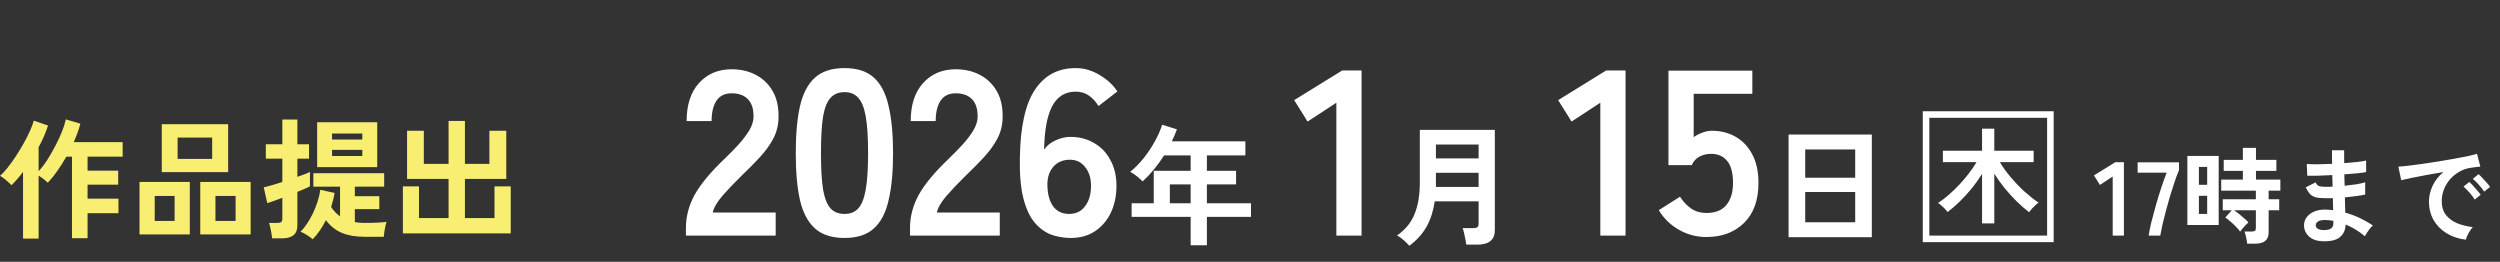 <svg width="382" height="40" viewBox="0 0 382 40" fill="none" xmlns="http://www.w3.org/2000/svg">
<rect x="0" y="0" width="382" height="40" fill="#333333" stroke="none"/>
<path d="M104.808 36V34.812C104.808 33.084 105.252 31.404 106.14 29.772C107.052 28.14 108.564 26.316 110.676 24.3C111.42 23.58 112.128 22.86 112.8 22.14C113.472 21.396 114.024 20.676 114.456 19.98C114.888 19.26 115.116 18.576 115.14 17.928C115.164 16.68 114.876 15.756 114.276 15.156C113.7 14.556 112.872 14.256 111.792 14.256C110.76 14.256 109.992 14.628 109.488 15.372C108.984 16.116 108.732 17.16 108.732 18.504H104.916C104.916 16.008 105.552 14.064 106.824 12.672C108.096 11.28 109.752 10.584 111.792 10.584C113.184 10.584 114.42 10.872 115.5 11.448C116.604 12.024 117.468 12.864 118.092 13.968C118.716 15.072 119.004 16.428 118.956 18.036C118.932 19.164 118.668 20.208 118.164 21.168C117.66 22.128 116.988 23.064 116.148 23.976C115.332 24.864 114.396 25.812 113.34 26.82C112.236 27.9 111.252 28.932 110.388 29.916C109.548 30.9 109.056 31.752 108.912 32.472H118.524V36H104.808ZM129.044 36.36C127.124 36.36 125.624 35.88 124.544 34.92C123.464 33.96 122.696 32.52 122.24 30.6C121.808 28.68 121.592 26.28 121.592 23.4C121.592 20.52 121.808 18.12 122.24 16.2C122.696 14.256 123.464 12.804 124.544 11.844C125.624 10.884 127.124 10.404 129.044 10.404C130.964 10.404 132.452 10.884 133.508 11.844C134.588 12.804 135.344 14.256 135.776 16.2C136.232 18.12 136.46 20.52 136.46 23.4C136.46 26.28 136.232 28.68 135.776 30.6C135.344 32.52 134.588 33.96 133.508 34.92C132.452 35.88 130.964 36.36 129.044 36.36ZM129.044 32.688C129.932 32.688 130.628 32.412 131.132 31.86C131.66 31.284 132.044 30.324 132.284 28.98C132.524 27.636 132.644 25.776 132.644 23.4C132.644 21 132.524 19.128 132.284 17.784C132.044 16.44 131.66 15.492 131.132 14.94C130.628 14.364 129.932 14.076 129.044 14.076C128.156 14.076 127.448 14.364 126.92 14.94C126.392 15.492 126.008 16.44 125.768 17.784C125.552 19.128 125.444 21 125.444 23.4C125.444 25.776 125.552 27.636 125.768 28.98C126.008 30.324 126.392 31.284 126.92 31.86C127.448 32.412 128.156 32.688 129.044 32.688ZM139.05 36V34.812C139.05 33.084 139.494 31.404 140.382 29.772C141.294 28.14 142.806 26.316 144.918 24.3C145.662 23.58 146.37 22.86 147.042 22.14C147.714 21.396 148.266 20.676 148.698 19.98C149.13 19.26 149.358 18.576 149.382 17.928C149.406 16.68 149.118 15.756 148.518 15.156C147.942 14.556 147.114 14.256 146.034 14.256C145.002 14.256 144.234 14.628 143.73 15.372C143.226 16.116 142.974 17.16 142.974 18.504H139.158C139.158 16.008 139.794 14.064 141.066 12.672C142.338 11.28 143.994 10.584 146.034 10.584C147.426 10.584 148.662 10.872 149.742 11.448C150.846 12.024 151.71 12.864 152.334 13.968C152.958 15.072 153.246 16.428 153.198 18.036C153.174 19.164 152.91 20.208 152.406 21.168C151.902 22.128 151.23 23.064 150.39 23.976C149.574 24.864 148.638 25.812 147.582 26.82C146.478 27.9 145.494 28.932 144.63 29.916C143.79 30.9 143.298 31.752 143.154 32.472H152.766V36H139.05ZM163.61 36.36C162.578 36.36 161.582 36.192 160.622 35.856C159.686 35.496 158.846 34.884 158.102 34.02C157.358 33.132 156.782 31.896 156.374 30.312C155.966 28.704 155.786 26.64 155.834 24.12C155.906 19.368 156.674 15.9 158.138 13.716C159.602 11.508 161.678 10.404 164.366 10.404C165.638 10.404 166.85 10.752 168.002 11.448C169.154 12.12 170.066 12.96 170.738 13.968L167.858 16.2C167.426 15.504 166.922 14.964 166.346 14.58C165.794 14.196 165.134 14.004 164.366 14.004C162.758 14.004 161.558 14.748 160.766 16.236C159.998 17.724 159.59 19.932 159.542 22.86C159.95 22.26 160.526 21.792 161.27 21.456C162.038 21.096 162.806 20.916 163.574 20.916C164.918 20.916 166.118 21.228 167.174 21.852C168.23 22.452 169.058 23.316 169.658 24.444C170.282 25.548 170.594 26.868 170.594 28.404C170.594 29.94 170.306 31.308 169.73 32.508C169.154 33.708 168.338 34.656 167.282 35.352C166.25 36.024 165.026 36.36 163.61 36.36ZM163.358 32.688C164.414 32.688 165.23 32.292 165.806 31.5C166.406 30.708 166.706 29.676 166.706 28.404C166.706 27.204 166.406 26.244 165.806 25.524C165.23 24.78 164.462 24.408 163.502 24.408C162.398 24.408 161.534 24.78 160.91 25.524C160.286 26.268 159.998 27.24 160.046 28.44C160.094 29.808 160.406 30.864 160.982 31.608C161.558 32.328 162.35 32.688 163.358 32.688ZM181.933 37.48V33.14H172.913V31.06H176.293V26.1H181.933V23.74H177.873C177.393 24.5 176.873 25.22 176.313 25.9C175.767 26.567 175.193 27.173 174.593 27.72C174.38 27.493 174.1 27.24 173.753 26.96C173.42 26.68 173.067 26.447 172.693 26.26C173.427 25.66 174.12 24.953 174.773 24.14C175.427 23.313 175.993 22.46 176.473 21.58C176.967 20.687 177.333 19.847 177.573 19.06L179.833 19.76C179.607 20.387 179.347 21 179.053 21.6H190.293V23.74H184.413V26.1H188.873V28.18H184.413V31.06H191.153V33.14H184.413V37.48H181.933ZM178.753 31.06H181.933V28.18H178.753V31.06ZM204.195 36V15.696L199.803 18.576L197.751 15.3L205.095 10.764H208.047V36H204.195ZM215.349 37.56C215.136 37.307 214.843 37.013 214.469 36.68C214.109 36.36 213.776 36.127 213.469 35.98C214.736 35.1 215.629 34.007 216.149 32.7C216.683 31.393 216.949 29.787 216.949 27.88V19.84H228.409V35.16C228.409 36.64 227.523 37.38 225.749 37.38H224.049C224.023 37.14 223.976 36.86 223.909 36.54C223.856 36.22 223.789 35.907 223.709 35.6C223.643 35.293 223.569 35.047 223.489 34.86H225.109C225.403 34.86 225.609 34.813 225.729 34.72C225.863 34.627 225.929 34.44 225.929 34.16V30.76H219.229C219.016 32.227 218.603 33.513 217.989 34.62C217.376 35.713 216.496 36.693 215.349 37.56ZM219.409 28.56H225.929V26.4H219.409V28.56ZM219.409 24.2H225.929V22.08H219.409V24.2ZM244.531 36V15.696L240.139 18.576L238.087 15.3L245.431 10.764H248.383V36H244.531ZM260.737 36.216C259.225 36.216 257.821 35.844 256.525 35.1C255.229 34.356 254.209 33.36 253.465 32.112L256.705 30.06C257.185 30.804 257.749 31.404 258.397 31.86C259.069 32.316 259.849 32.544 260.737 32.544C262.081 32.544 263.089 32.148 263.761 31.356C264.457 30.54 264.805 29.412 264.805 27.972C264.805 26.412 264.505 25.284 263.905 24.588C263.329 23.868 262.513 23.508 261.457 23.508C260.785 23.508 260.185 23.652 259.657 23.94C259.129 24.228 258.745 24.66 258.505 25.236H254.941V10.8H267.757V14.328H258.793V20.952C259.201 20.664 259.645 20.436 260.125 20.268C260.605 20.076 261.085 19.98 261.565 19.98C262.909 19.98 264.109 20.28 265.165 20.88C266.245 21.48 267.097 22.368 267.721 23.544C268.369 24.72 268.693 26.196 268.693 27.972C268.693 30.588 267.961 32.616 266.497 34.056C265.033 35.496 263.113 36.216 260.737 36.216ZM273.295 36.24V20.56H286.015V36.24H273.295ZM275.835 33.96H283.475V29.34H275.835V33.96ZM275.835 27.16H283.475V22.84H275.835V27.16ZM322.821 36V26.976L320.869 28.256L319.957 26.8L323.221 24.784H324.533V36H322.821ZM328.312 36C328.397 35.435 328.536 34.747 328.728 33.936C328.931 33.125 329.16 32.272 329.416 31.376C329.672 30.469 329.944 29.584 330.232 28.72C330.52 27.845 330.797 27.067 331.064 26.384H326.632V24.8H332.952V26C332.749 26.469 332.536 27.035 332.312 27.696C332.088 28.357 331.859 29.067 331.624 29.824C331.4 30.581 331.187 31.339 330.984 32.096C330.781 32.853 330.6 33.573 330.44 34.256C330.291 34.928 330.173 35.509 330.088 36H328.312ZM343.368 37.232C343.347 36.965 343.293 36.645 343.208 36.272C343.133 35.899 343.048 35.6 342.952 35.376H344.072C344.296 35.376 344.456 35.339 344.552 35.264C344.648 35.189 344.696 35.045 344.696 34.832V32.128H341.384C341.629 32.299 341.891 32.496 342.168 32.72C342.445 32.944 342.707 33.168 342.952 33.392C343.208 33.605 343.411 33.803 343.56 33.984C343.443 34.08 343.293 34.224 343.112 34.416C342.941 34.597 342.776 34.784 342.616 34.976C342.467 35.157 342.36 35.296 342.296 35.392C342.136 35.157 341.917 34.901 341.64 34.624C341.363 34.336 341.075 34.069 340.776 33.824C340.488 33.568 340.237 33.371 340.024 33.232L341.016 32.128H339.64V30.448H344.696V29.136H339.4V27.44H342.712V26.112H339.784V24.432H342.712V22.592H344.712V24.432H347.832V26.112H344.712V27.44H348.44V29.136H346.648V30.448H348.264V32.128H346.648V35.52C346.648 36.661 345.965 37.232 344.6 37.232H343.368ZM334.232 34.384V23.824H339.016V34.384H334.232ZM335.992 32.688H337.256V29.92H335.992V32.688ZM335.992 28.24H337.256V25.504H335.992V28.24ZM354.904 36.864C353.997 36.832 353.293 36.581 352.792 36.112C352.291 35.643 352.045 35.061 352.056 34.368C352.067 33.909 352.216 33.499 352.504 33.136C352.792 32.773 353.192 32.491 353.704 32.288C354.216 32.085 354.808 32 355.48 32.032C355.661 32.032 355.832 32.043 355.992 32.064C356.163 32.075 356.333 32.091 356.504 32.112L356.456 30.272C356.275 30.283 356.088 30.288 355.896 30.288C355.715 30.288 355.533 30.288 355.352 30.288C354.712 30.288 354.205 30.24 353.832 30.144C353.469 30.037 353.176 29.867 352.952 29.632C352.739 29.387 352.525 29.051 352.312 28.624L353.816 27.872C353.965 28.16 354.141 28.347 354.344 28.432C354.547 28.507 354.893 28.544 355.384 28.544C355.544 28.544 355.709 28.544 355.88 28.544C356.061 28.533 356.243 28.523 356.424 28.512C356.413 28.224 356.403 27.931 356.392 27.632C356.392 27.333 356.387 27.04 356.376 26.752C355.597 26.795 354.861 26.827 354.168 26.848C353.475 26.859 352.936 26.859 352.552 26.848L352.472 25.056C352.845 25.088 353.384 25.104 354.088 25.104C354.792 25.093 355.544 25.072 356.344 25.04C356.333 24.656 356.328 24.288 356.328 23.936C356.328 23.584 356.328 23.259 356.328 22.96H358.184C358.184 23.248 358.184 23.557 358.184 23.888C358.184 24.219 358.189 24.565 358.2 24.928C358.925 24.875 359.592 24.816 360.2 24.752C360.808 24.677 361.256 24.603 361.544 24.528V26.288C361.256 26.352 360.808 26.416 360.2 26.48C359.603 26.533 358.941 26.587 358.216 26.64C358.227 26.928 358.232 27.221 358.232 27.52C358.243 27.808 358.253 28.096 358.264 28.384C358.893 28.32 359.491 28.245 360.056 28.16C360.621 28.064 361.069 27.963 361.4 27.856V29.728C361.005 29.813 360.536 29.893 359.992 29.968C359.459 30.043 358.893 30.107 358.296 30.16C358.317 30.587 358.328 30.997 358.328 31.392C358.339 31.787 358.349 32.155 358.36 32.496C359.149 32.709 359.896 32.987 360.6 33.328C361.304 33.669 361.965 34.043 362.584 34.448C362.445 34.555 362.291 34.715 362.12 34.928C361.96 35.131 361.811 35.339 361.672 35.552C361.533 35.765 361.427 35.947 361.352 36.096C360.456 35.339 359.475 34.741 358.408 34.304C358.397 35.104 358.115 35.739 357.56 36.208C357.016 36.688 356.131 36.907 354.904 36.864ZM354.968 35.152C355.523 35.173 355.923 35.093 356.168 34.912C356.413 34.731 356.536 34.491 356.536 34.192V33.744C356.312 33.701 356.088 33.669 355.864 33.648C355.651 33.627 355.437 33.616 355.224 33.616C354.776 33.616 354.435 33.691 354.2 33.84C353.965 33.989 353.848 34.171 353.848 34.384C353.848 34.864 354.221 35.12 354.968 35.152ZM376.792 36.624C375.683 36.496 374.701 36.171 373.848 35.648C372.995 35.125 372.328 34.448 371.848 33.616C371.379 32.784 371.144 31.835 371.144 30.768C371.144 30 371.325 29.216 371.688 28.416C372.061 27.616 372.616 26.907 373.352 26.288C372.499 26.427 371.645 26.576 370.792 26.736C369.949 26.896 369.181 27.045 368.488 27.184C367.805 27.323 367.277 27.44 366.904 27.536L366.472 25.472C366.824 25.451 367.309 25.403 367.928 25.328C368.557 25.253 369.261 25.163 370.04 25.056C370.829 24.939 371.64 24.816 372.472 24.688C373.315 24.549 374.125 24.411 374.904 24.272C375.693 24.133 376.397 24 377.016 23.872C377.645 23.733 378.136 23.611 378.488 23.504L379 25.456C378.829 25.467 378.621 25.488 378.376 25.52C378.141 25.552 377.875 25.589 377.576 25.632C376.989 25.707 376.429 25.888 375.896 26.176C375.363 26.464 374.883 26.837 374.456 27.296C374.04 27.755 373.709 28.277 373.464 28.864C373.219 29.451 373.096 30.085 373.096 30.768C373.096 31.589 373.304 32.272 373.72 32.816C374.136 33.36 374.701 33.787 375.416 34.096C376.141 34.395 376.952 34.597 377.848 34.704C377.688 34.864 377.533 35.067 377.384 35.312C377.235 35.547 377.107 35.781 377 36.016C376.893 36.261 376.824 36.464 376.792 36.624ZM379.576 29.28C379.373 28.949 379.101 28.597 378.76 28.224C378.429 27.851 378.125 27.552 377.848 27.328L378.712 26.608C378.872 26.736 379.064 26.923 379.288 27.168C379.523 27.413 379.752 27.664 379.976 27.92C380.2 28.165 380.371 28.379 380.488 28.56L379.576 29.28ZM378.136 30.496C377.933 30.155 377.667 29.797 377.336 29.424C377.005 29.051 376.701 28.747 376.424 28.512L377.304 27.808C377.464 27.936 377.656 28.123 377.88 28.368C378.104 28.613 378.323 28.864 378.536 29.12C378.76 29.376 378.931 29.589 379.048 29.76L378.136 30.496Z" fill="white"/>
<rect x="294.3" y="17.5" width="19" height="19" stroke="white"/>
<path d="M302.856 34.136V26.568C302.397 27.315 301.88 28.045 301.304 28.76C300.728 29.464 300.12 30.131 299.48 30.76C298.851 31.379 298.216 31.928 297.576 32.408C297.491 32.269 297.363 32.109 297.192 31.928C297.021 31.747 296.84 31.576 296.648 31.416C296.467 31.245 296.296 31.112 296.136 31.016C296.659 30.675 297.192 30.269 297.736 29.8C298.291 29.32 298.829 28.803 299.352 28.248C299.885 27.683 300.376 27.107 300.824 26.52C301.283 25.933 301.677 25.352 302.008 24.776H296.872V23.032H302.856V19.656H304.728V23.032H310.744V24.776H305.576C306.024 25.523 306.568 26.28 307.208 27.048C307.848 27.805 308.536 28.525 309.272 29.208C310.019 29.88 310.76 30.467 311.496 30.968C311.347 31.064 311.176 31.203 310.984 31.384C310.792 31.555 310.611 31.736 310.44 31.928C310.269 32.12 310.136 32.285 310.04 32.424C309.389 31.923 308.744 31.357 308.104 30.728C307.464 30.088 306.856 29.416 306.28 28.712C305.704 27.997 305.187 27.272 304.728 26.536V34.136H302.856Z" fill="white"/>
<path d="M61.56 35.66V28.48H64.02V33.32H68.54V27.34H62.2V19.98H64.76V25.04H68.54V18.48H71.04V25.04H74.78V19.98H77.36V27.34H71.04V33.32H75.56V28.48H78.04V35.66H61.56Z" fill="#F8EE71"/>
<path d="M47.78 36.56C47.567 36.36 47.273 36.147 46.9 35.92C46.54 35.693 46.213 35.52 45.92 35.4C46.253 35.08 46.58 34.68 46.9 34.2C47.233 33.707 47.54 33.167 47.82 32.58C48.1 31.98 48.34 31.373 48.54 30.76C48.74 30.147 48.873 29.56 48.94 29L51.12 29.48C51.067 29.84 50.993 30.2 50.9 30.56C50.807 30.92 50.707 31.273 50.6 31.62C50.987 32.22 51.44 32.7 51.96 33.06V28.52H47.88V26.46H58.7V28.52H54.22V29.98H57.96V31.96H54.22V33.94C54.687 34.02 55.18 34.06 55.7 34.06C57.22 34.06 58.34 34.007 59.06 33.9C58.967 34.167 58.88 34.533 58.8 35C58.72 35.453 58.667 35.847 58.64 36.18H55.7C54.327 36.18 53.167 35.98 52.22 35.58C51.273 35.18 50.467 34.533 49.8 33.64C49.24 34.773 48.567 35.747 47.78 36.56ZM41.58 36.42C41.567 36.22 41.533 35.967 41.48 35.66C41.427 35.353 41.367 35.053 41.3 34.76C41.233 34.453 41.167 34.22 41.1 34.06H42.4C42.667 34.06 42.853 34.02 42.96 33.94C43.08 33.847 43.14 33.673 43.14 33.42V30.22C42.633 30.42 42.167 30.593 41.74 30.74C41.327 30.887 41.027 30.987 40.84 31.04L40.3 28.62C40.62 28.553 41.033 28.447 41.54 28.3C42.047 28.14 42.58 27.973 43.14 27.8V24.24H40.62V22.04H43.14V18.26H45.44V22.04H47.22V24.24H45.44V27.02C45.88 26.86 46.267 26.72 46.6 26.6C46.947 26.467 47.2 26.353 47.36 26.26V28.48C47.187 28.573 46.927 28.693 46.58 28.84C46.247 28.987 45.867 29.147 45.44 29.32V34.44C45.44 35.133 45.24 35.633 44.84 35.94C44.453 36.26 43.86 36.42 43.06 36.42H41.58ZM48.46 25.54V18.68H57.64V25.54H48.46ZM50.74 23.84H55.36V22.9H50.74V23.84ZM50.74 21.32H55.36V20.4H50.74V21.32Z" fill="#F8EE71"/>
<path d="M24.72 26.3V18.98H34.86V26.3H24.72ZM30.6 35.82V27.8H38.3V35.82H30.6ZM21.32 35.82V27.8H29V35.82H21.32ZM27.14 24.28H32.42V21.02H27.14V24.28ZM32.92 33.76H36V29.94H32.92V33.76ZM23.64 33.76H26.68V29.94H23.64V33.76Z" fill="#F8EE71"/>
<path d="M3.52 36.46V26.26C3.227 26.66 2.927 27.033 2.62 27.38C2.327 27.727 2.033 28.033 1.74 28.3C1.527 28.06 1.253 27.8 0.92 27.52C0.587 27.24 0.28 27.02 0 26.86C0.373 26.553 0.767 26.133 1.18 25.6C1.607 25.067 2.027 24.48 2.44 23.84C2.867 23.187 3.267 22.527 3.64 21.86C4.013 21.193 4.333 20.56 4.6 19.96C4.867 19.36 5.053 18.853 5.16 18.44L7.34 19.18C7.007 20.233 6.527 21.34 5.9 22.5V26.16C6.34 25.693 6.78 25.12 7.22 24.44C7.66 23.747 8.073 23.027 8.46 22.28C8.86 21.52 9.2 20.787 9.48 20.08C9.76 19.373 9.953 18.76 10.06 18.24L12.28 18.9C12.16 19.353 12.013 19.82 11.84 20.3C11.667 20.767 11.473 21.24 11.26 21.72H18.74V23.94H13.38V26.08H18.06V28.22H13.38V30.36H18.1V32.58H13.38V36.4H11V23.94H10.14C9.7 24.713 9.233 25.447 8.74 26.14C8.26 26.833 7.773 27.427 7.28 27.92C7.133 27.747 6.933 27.567 6.68 27.38C6.427 27.18 6.167 27 5.9 26.84V36.46H3.52Z" fill="#F8EE71"/>
</svg>
